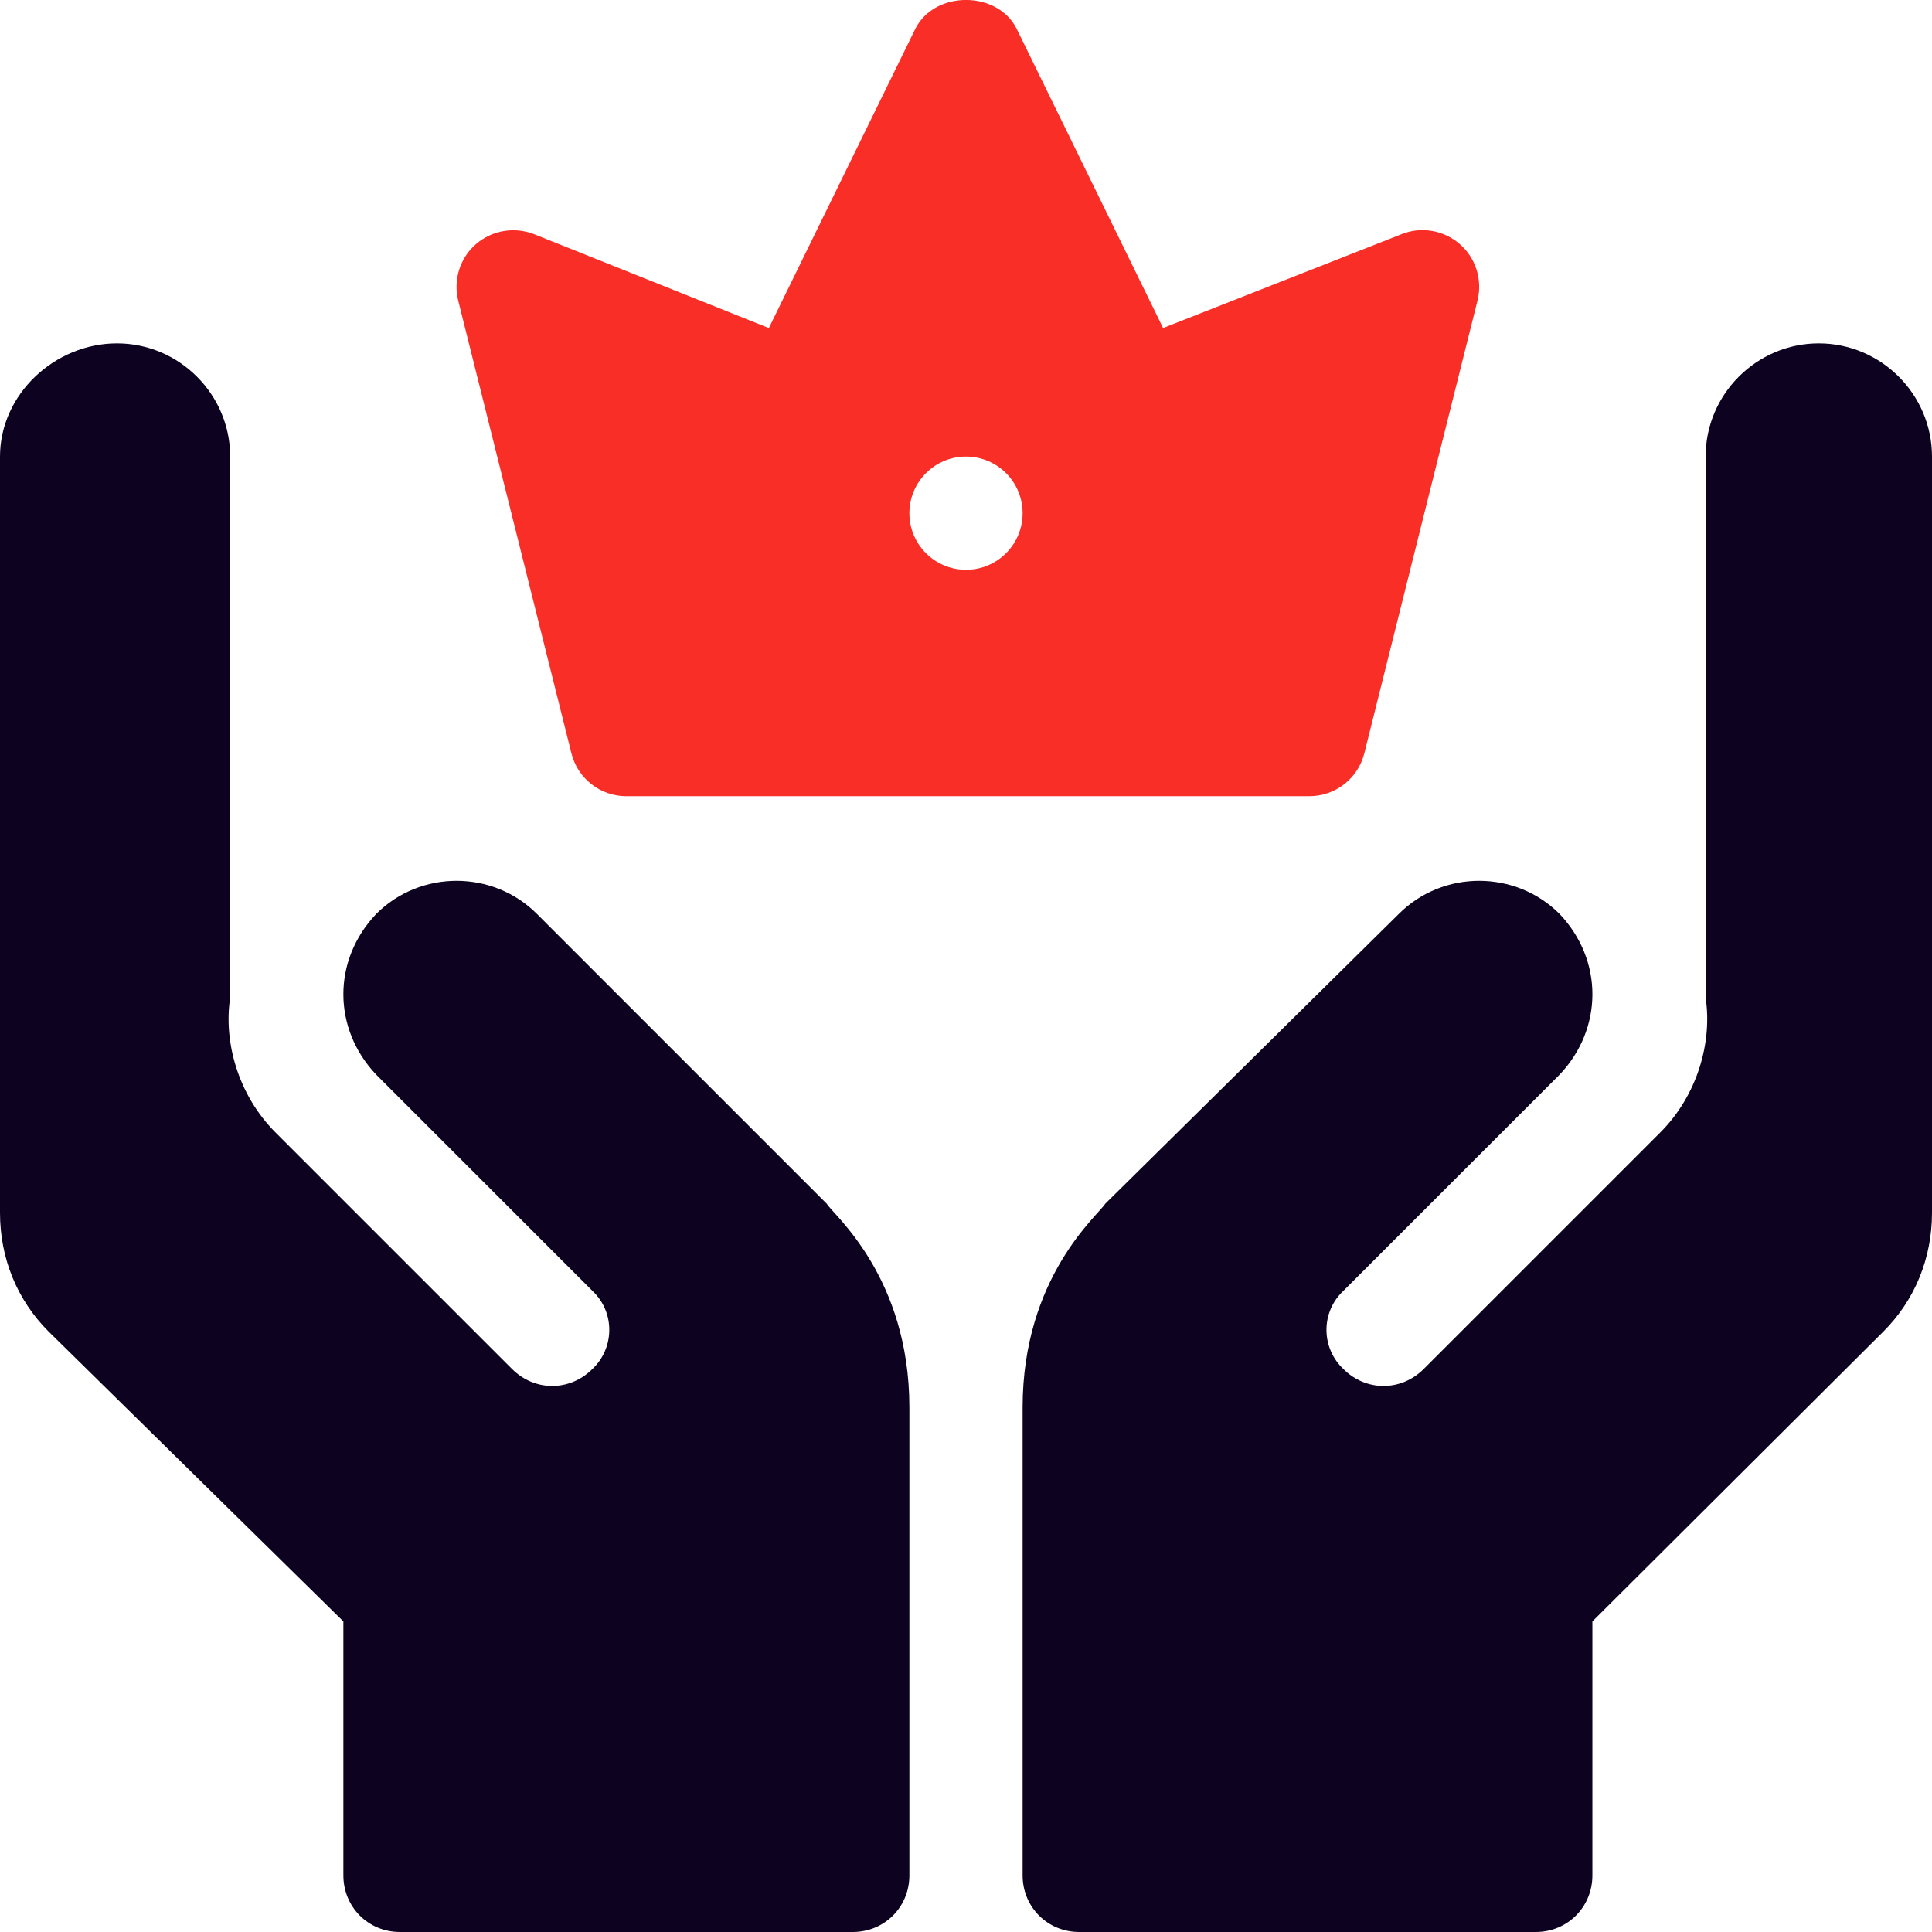 <?xml version="1.0" encoding="UTF-8"?>
<svg xmlns="http://www.w3.org/2000/svg" width="56" height="56" viewBox="0 0 56 56" fill="none">
  <g clip-path="url(#clip0_2807_13595)">
    <path d="M18.156 23.078H37.953C38.707 23.078 39.363 22.565 39.546 21.834L42.827 8.71C42.974 8.112 42.779 7.48 42.314 7.077C41.849 6.67 41.19 6.559 40.625 6.788L33.713 9.508L29.468 0.833C28.91 -0.279 27.09 -0.279 26.532 0.833L22.286 9.509L15.483 6.789C14.915 6.565 14.259 6.673 13.794 7.078C13.329 7.481 13.135 8.112 13.281 8.711L16.563 21.836C16.745 22.566 17.403 23.079 18.155 23.079L18.156 23.078ZM28 13.234C28.906 13.234 29.641 13.968 29.641 14.875C29.641 15.782 28.906 16.516 28 16.516C27.094 16.516 26.359 15.781 26.359 14.875C26.359 13.969 27.094 13.234 28 13.234Z" fill="#f92e27"></path>
    <path d="M52.719 9.953C50.914 9.953 49.438 11.43 49.438 13.234V28.919C49.634 30.198 49.208 31.741 48.125 32.823L41.267 39.681C40.611 40.337 39.594 40.337 38.938 39.681C38.314 39.091 38.281 38.106 38.872 37.483L45.205 31.15C46.467 29.821 46.481 27.834 45.205 26.491C43.925 25.211 41.825 25.211 40.545 26.491L32.036 34.891C31.837 35.22 29.641 37.011 29.641 40.797V54.359C29.641 55.278 30.363 56 31.281 56H44.516C45.434 56 46.156 55.278 46.156 54.359V46.998L54.589 38.598C55.508 37.68 56 36.466 56 35.153V13.234C56 11.43 54.523 9.953 52.719 9.953Z" fill="#0D0321"></path>
    <path d="M9.953 54.359C9.953 55.278 10.675 56 11.594 56H24.719C25.637 56 26.359 55.278 26.359 54.359V40.797C26.359 37.011 24.163 35.22 23.964 34.891L15.564 26.491C14.284 25.211 12.184 25.211 10.905 26.491C9.628 27.834 9.643 29.821 10.905 31.15L17.238 37.483C17.828 38.106 17.795 39.091 17.172 39.681C16.516 40.337 15.498 40.337 14.842 39.681L7.984 32.823C6.902 31.741 6.475 30.198 6.672 28.919V13.234C6.672 11.43 5.195 9.953 3.391 9.953C1.586 9.953 0 11.43 0 13.234V35.153C0 36.466 0.492 37.68 1.411 38.598L9.953 46.998V54.359Z" fill="#0D0321"></path>
  </g>
  <defs>
    <clipPath id="clip0_2807_13595">
      <rect width="56" height="56" fill="white"></rect>
    </clipPath>
  </defs>
</svg>
